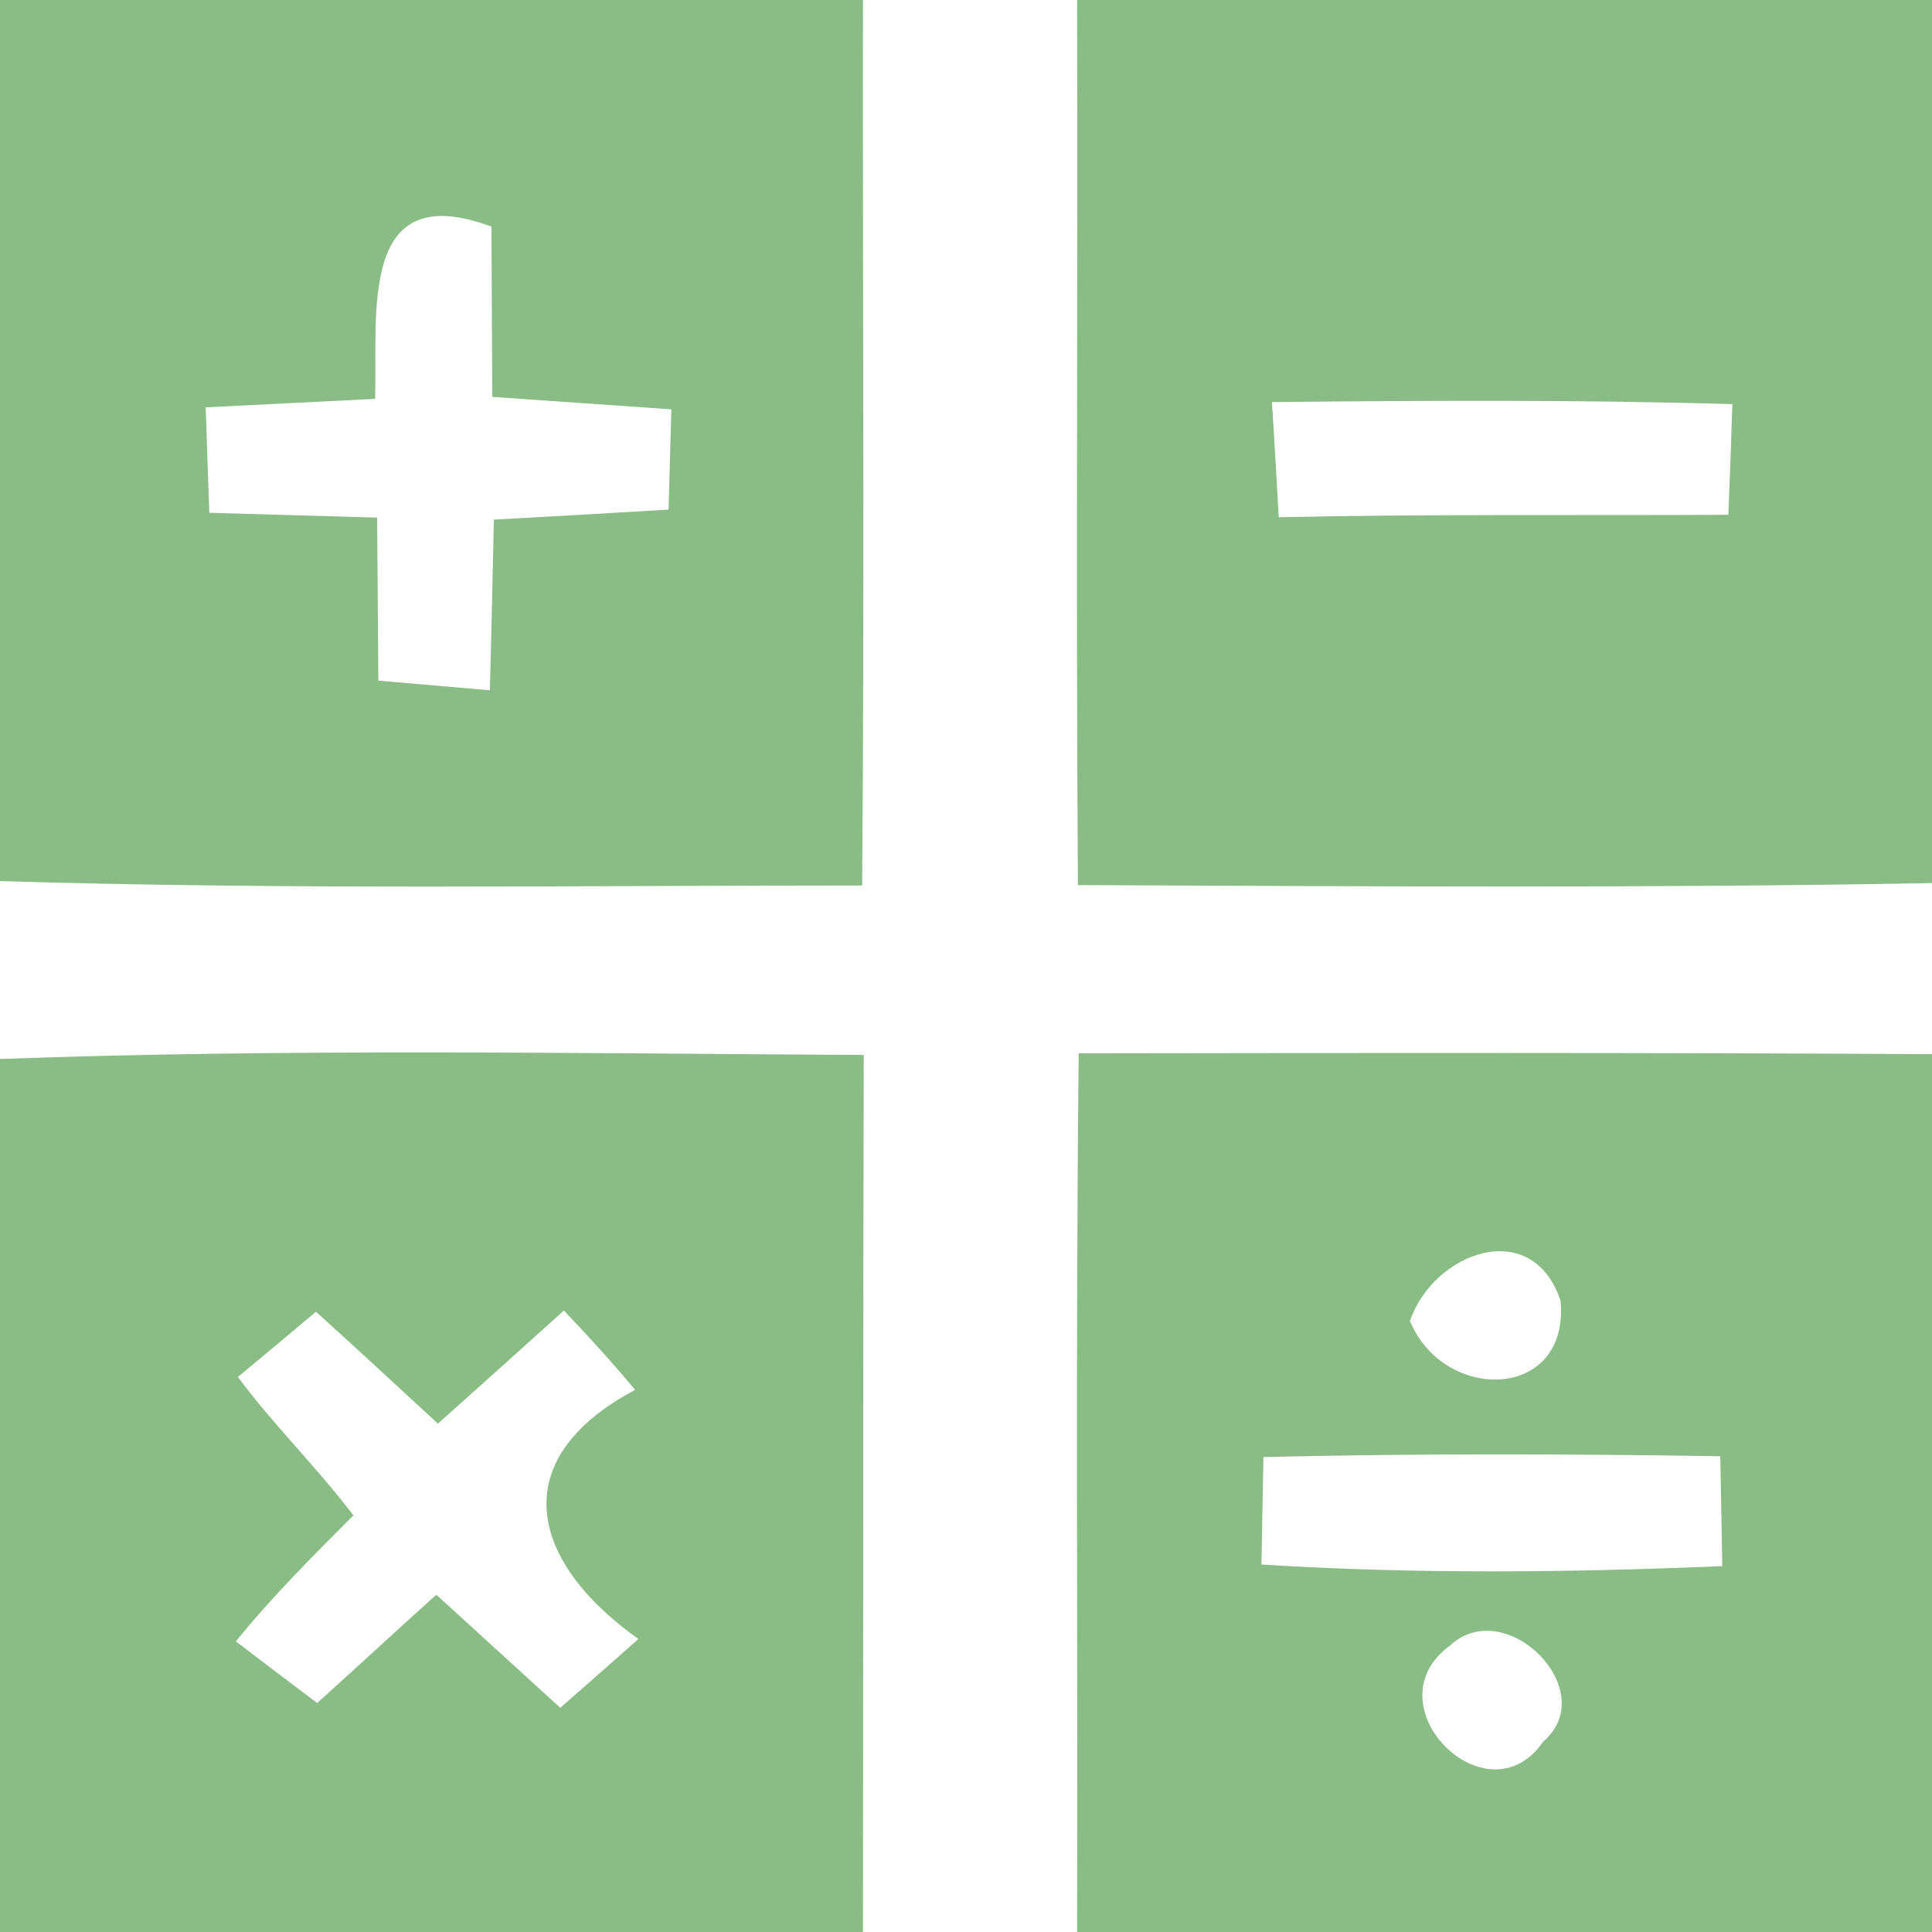 <?xml version="1.0" encoding="UTF-8"?>
<!DOCTYPE svg PUBLIC "-//W3C//DTD SVG 1.1//EN" "http://www.w3.org/Graphics/SVG/1.1/DTD/svg11.dtd">
<svg xmlns="http://www.w3.org/2000/svg" width="48pt" height="48pt" viewBox="0 0 48 48" version="1.1">
<g id="#00b4ffff">
<path fill="rgb(138,189,134)" opacity="1.00" d=" M 0.00 0.00 L 21.44 0.00 C 21.43 7.33 21.48 14.66 21.42 22.00 C 14.28 22.00 7.14 22.11 0.00 21.89 L 0.00 0.00 M 9.32 9.91 C 7.91 9.98 6.51 10.05 5.11 10.12 C 5.13 10.77 5.18 12.09 5.20 12.74 C 6.59 12.78 7.98 12.82 9.37 12.86 C 9.38 14.21 9.39 15.56 9.40 16.91 C 10.09 16.97 11.48 17.09 12.17 17.15 C 12.21 15.73 12.24 14.32 12.27 12.91 C 13.71 12.83 15.16 12.75 16.61 12.66 C 16.63 12.04 16.66 10.79 16.68 10.17 C 15.20 10.07 13.71 9.96 12.23 9.86 C 12.22 8.45 12.22 7.04 12.21 5.63 C 8.90 4.40 9.38 7.76 9.32 9.91 Z"/>
<path fill="rgb(138,189,134)" opacity="1.00" d=" M 26.76 0.00 L 48.00 0.00 L 48.00 21.94 C 40.93 22.07 33.86 22.02 26.78 21.99 C 26.73 14.66 26.78 7.33 26.76 0.00 M 31.60 9.99 C 31.65 10.71 31.73 12.14 31.77 12.85 C 35.50 12.77 39.22 12.81 42.94 12.79 C 42.97 12.10 43.02 10.73 43.04 10.04 C 39.23 9.93 35.41 9.95 31.60 9.99 Z"/>
<path fill="rgb(138,189,134)" opacity="1.00" d=" M 0.00 26.31 C 7.15 26.05 14.30 26.17 21.46 26.21 C 21.44 33.47 21.45 40.74 21.44 48.00 L 0.00 48.00 L 0.00 26.31 M 5.91 34.21 C 6.80 35.41 7.88 36.46 8.78 37.65 C 7.77 38.66 6.76 39.67 5.86 40.78 C 6.36 41.16 7.37 41.93 7.88 42.31 C 8.87 41.42 9.85 40.51 10.84 39.62 C 11.86 40.55 12.89 41.49 13.92 42.43 C 14.41 42.00 15.38 41.15 15.86 40.72 C 13.17 38.81 12.51 36.27 15.78 34.53 C 15.21 33.85 14.62 33.20 14.01 32.56 C 12.97 33.50 11.93 34.43 10.88 35.37 C 9.87 34.44 8.87 33.51 7.85 32.59 C 7.37 32.99 6.40 33.81 5.91 34.21 Z"/>
<path fill="rgb(138,189,134)" opacity="1.00" d=" M 26.80 26.17 C 33.86 26.16 40.93 26.15 48.00 26.19 L 48.00 48.00 L 26.76 48.00 C 26.78 40.72 26.72 33.45 26.80 26.17 M 35.03 32.82 C 35.88 34.87 39.01 34.80 38.77 32.31 C 38.05 30.19 35.60 31.13 35.03 32.82 M 31.39 36.20 C 31.38 36.87 31.35 38.20 31.34 38.87 C 35.15 39.11 38.98 39.07 42.79 38.91 C 42.78 38.23 42.75 36.86 42.74 36.18 C 38.96 36.12 35.17 36.11 31.39 36.20 M 36.03 40.88 C 34.00 42.35 36.95 45.30 38.34 43.27 C 39.81 42.01 37.41 39.60 36.03 40.88 Z"/>
</g>
</svg>
